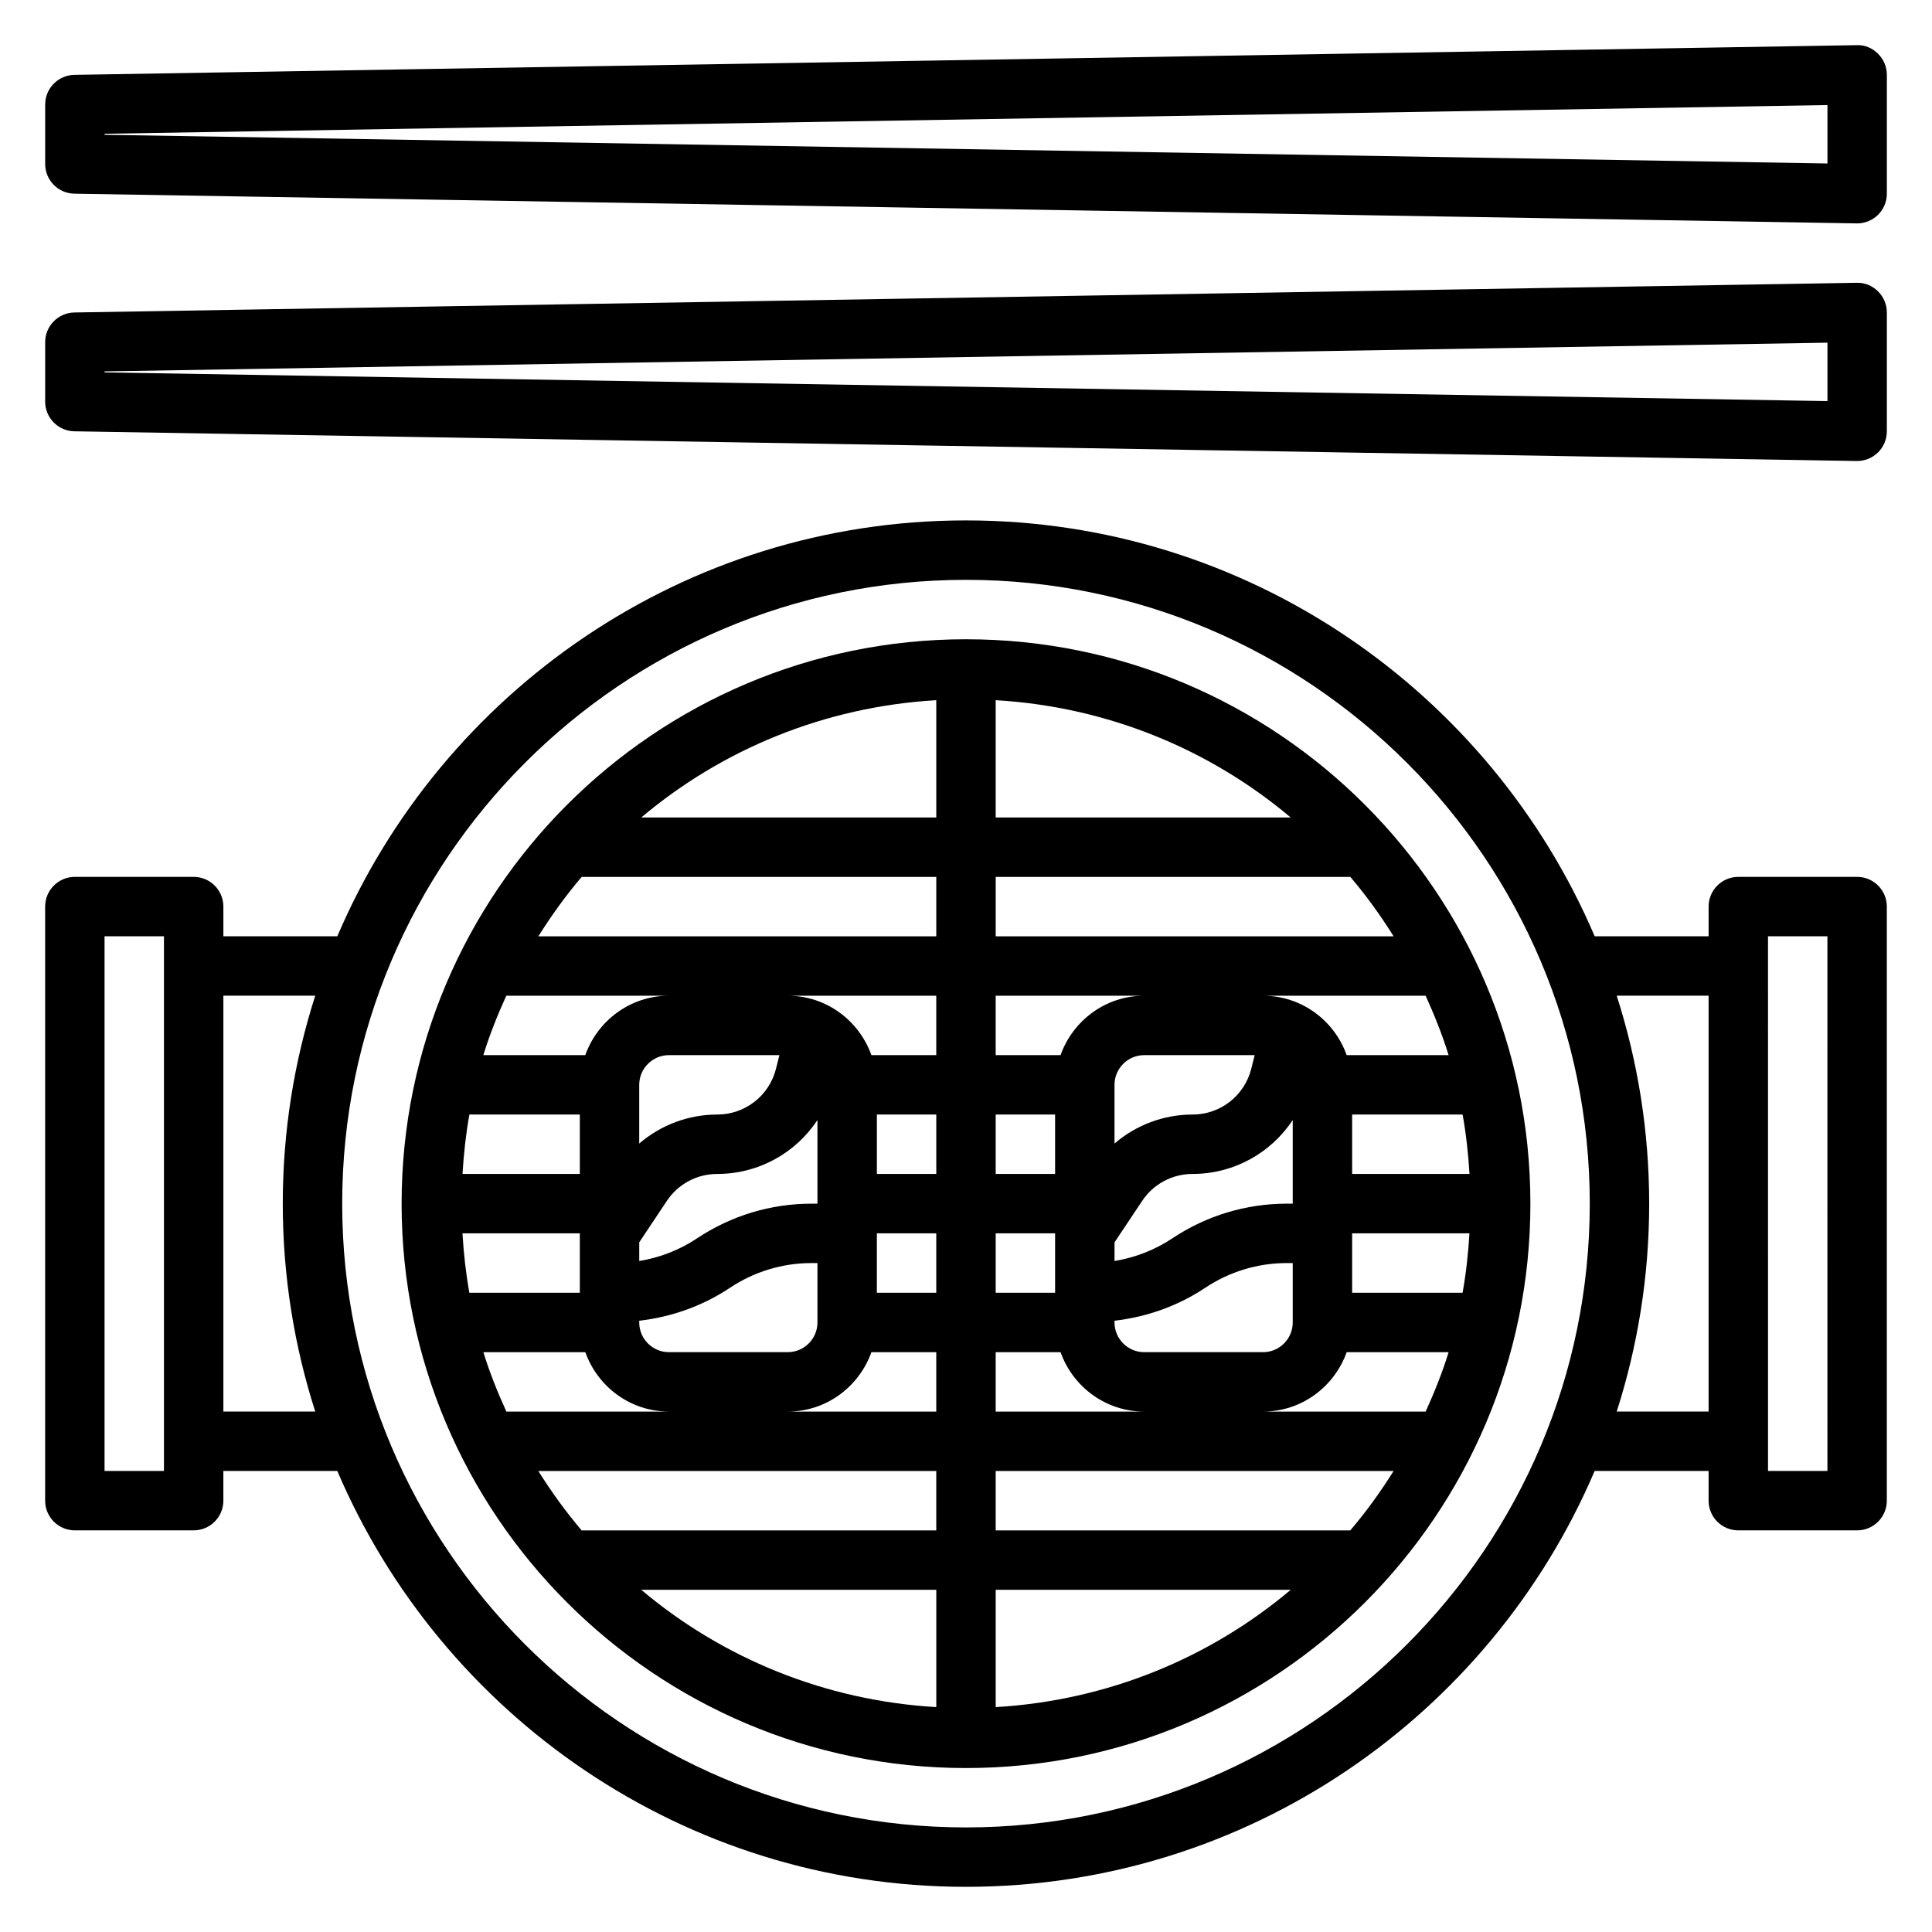 <?xml version="1.0" encoding="UTF-8"?>
<!-- Uploaded to: SVG Repo, www.svgrepo.com, Generator: SVG Repo Mixer Tools -->
<svg fill="#000000" width="800px" height="800px" version="1.1" viewBox="144 144 512 512" xmlns="http://www.w3.org/2000/svg">
 <g>
  <path d="m636.16 376.38h-31.488c-4.352 0-7.871 3.527-7.871 7.871v7.871h-30.195c-27.625-64.723-91.902-110.21-166.61-110.21-74.707 0-138.98 45.484-166.6 110.21h-30.199v-7.871c0-4.344-3.519-7.871-7.871-7.871h-31.492c-4.352 0-7.871 3.527-7.871 7.871v157.44c0 4.344 3.519 7.871 7.871 7.871h31.488c4.352 0 7.871-3.527 7.871-7.871v-7.871h30.195c27.629 64.723 91.902 110.21 166.61 110.21s138.98-45.484 166.6-110.21h30.199v7.871c0 4.344 3.519 7.871 7.871 7.871h31.488c4.352 0 7.871-3.527 7.871-7.871v-157.44c0-4.344-3.519-7.871-7.871-7.871zm-448.71 157.44h-15.742v-141.7h15.742zm15.746-15.746v-110.21h24.348c-5.574 17.391-8.605 35.895-8.605 55.105 0 19.207 3.031 37.715 8.605 55.105zm196.8 110.21c-91.148 0-165.31-74.156-165.31-165.31s74.164-165.31 165.31-165.31 165.31 74.156 165.31 165.31-74.164 165.31-165.31 165.31zm172.45-110.21c5.574-17.387 8.605-35.895 8.605-55.102 0-19.207-3.031-37.715-8.605-55.105h24.352v110.21zm55.84 15.746h-15.742l-0.004-141.7h15.742z"/>
  <path d="m400 313.41c-82.477 0-149.57 67.094-149.57 149.57 0 82.477 67.094 149.57 149.57 149.57s149.57-67.094 149.57-149.57c-0.004-82.477-67.098-149.57-149.57-149.57zm-127.9 188.93h27.016c3.258 9.141 11.918 15.742 22.168 15.742h-43.09c-2.332-5.102-4.426-10.328-6.094-15.742zm135.77-15.746v-15.742h15.742v15.742zm-31.488-47.23h15.742v15.742h-15.742zm47.23 15.742h-15.742v-15.742h15.742zm-110.21 18.129 7.32-10.98c2.984-4.481 7.977-7.148 13.359-7.148 10.949 0 20.805-5.559 26.551-14.297v22.172h-1.551c-10.84 0-21.332 3.18-30.363 9.195-4.652 3.102-9.871 5.102-15.312 6l0.004-4.941zm36.25-46.027c-1.785 7.156-8.195 12.156-15.57 12.156-7.707 0-14.988 2.801-20.68 7.684v-15.555c0-4.336 3.527-7.871 7.871-7.871h29.277zm-36.25 66.797c8.566-0.992 16.793-3.898 24.051-8.73 6.43-4.285 13.906-6.551 21.629-6.551h1.551v15.742c0 4.336-3.527 7.871-7.871 7.871h-31.488c-4.344 0-7.871-3.535-7.871-7.871zm62.977-23.152h15.742v15.742h-15.742zm62.977 23.152c8.566-0.992 16.793-3.898 24.051-8.73 6.43-4.285 13.906-6.551 21.629-6.551h1.551v15.742c0 4.336-3.527 7.871-7.871 7.871h-31.488c-4.344 0-7.871-3.535-7.871-7.871zm45.68-31.023c-10.84 0-21.332 3.18-30.363 9.195-4.652 3.102-9.871 5.102-15.312 6v-4.938l7.32-10.98c2.981-4.484 7.969-7.152 13.355-7.152 10.949 0 20.805-5.559 26.551-14.297v22.172zm-9.43-35.773c-1.785 7.156-8.195 12.156-15.57 12.156-7.707 0-14.988 2.801-20.68 7.684v-15.555c0-4.336 3.527-7.871 7.871-7.871h29.277zm-50.547-3.59h-17.191v-15.742h39.359c-10.25 0-18.91 6.606-22.168 15.742zm-32.938 0h-17.191c-3.258-9.141-11.918-15.742-22.168-15.742h39.359zm-93.016 0h-27.016c1.668-5.414 3.769-10.645 6.086-15.742h43.098c-10.25 0-18.906 6.606-22.168 15.742zm-1.445 15.746v15.742h-31.086c0.316-5.336 0.898-10.598 1.82-15.742zm0 31.488v15.742h-29.277c-0.922-5.148-1.504-10.406-1.82-15.742zm77.27 31.488h17.191v15.742h-39.359c10.25 0 18.91-6.606 22.168-15.742zm32.938 0h17.191c3.258 9.141 11.918 15.742 22.168 15.742h-39.359zm93.016 0h27.016c-1.668 5.414-3.769 10.645-6.086 15.742h-43.098c10.25 0 18.91-6.606 22.168-15.742zm1.449-15.746v-15.742h31.086c-0.316 5.336-0.898 10.598-1.82 15.742zm0-31.488v-15.742h29.277c0.922 5.148 1.504 10.406 1.82 15.742zm-1.449-31.488c-3.258-9.141-11.918-15.742-22.168-15.742h43.09c2.312 5.102 4.418 10.328 6.086 15.742zm12.438-31.488h-105.45v-15.742h93.977c4.211 4.941 8.012 10.219 11.477 15.742zm-121.2-31.488h-78.184c21.395-18.027 48.508-29.348 78.184-31.086zm15.746-31.086c29.676 1.738 56.789 13.066 78.184 31.086h-78.184zm-109.72 46.832h93.977v15.742h-105.45c3.465-5.523 7.266-10.801 11.477-15.742zm-11.477 157.44h105.45v15.742h-93.977c-4.211-4.941-8.012-10.219-11.477-15.742zm121.2 31.488h78.184c-21.395 18.027-48.508 29.348-78.184 31.086zm-15.746 31.086c-29.676-1.738-56.789-13.066-78.184-31.086h78.184zm109.72-46.832h-93.977v-15.742h105.45c-3.465 5.523-7.266 10.801-11.477 15.742z"/>
  <path d="m641.68 158.23c-1.508-1.48-3.414-2.371-5.648-2.262l-472.32 7.871c-4.293 0.074-7.742 3.574-7.742 7.875v15.742c0 4.297 3.449 7.801 7.738 7.871l472.32 7.871c0.051 0.004 0.09 0.004 0.137 0.004 2.062 0 4.047-0.812 5.519-2.258 1.508-1.484 2.352-3.504 2.352-5.617v-31.488c0-2.109-0.844-4.133-2.356-5.609zm-13.387 29.094-456.58-7.606v-0.266l456.58-7.613z"/>
  <path d="m636.03 218.94-472.32 7.871c-4.293 0.074-7.742 3.574-7.742 7.875v15.742c0 4.297 3.449 7.801 7.738 7.871l472.32 7.871h0.133c2.062 0 4.047-0.812 5.519-2.258 1.512-1.48 2.356-3.504 2.356-5.613v-31.488c0-2.109-0.844-4.133-2.356-5.613-1.508-1.477-3.414-2.328-5.648-2.258zm-7.738 31.355-456.58-7.606v-0.262l456.58-7.613z"/>
 </g>
</svg>